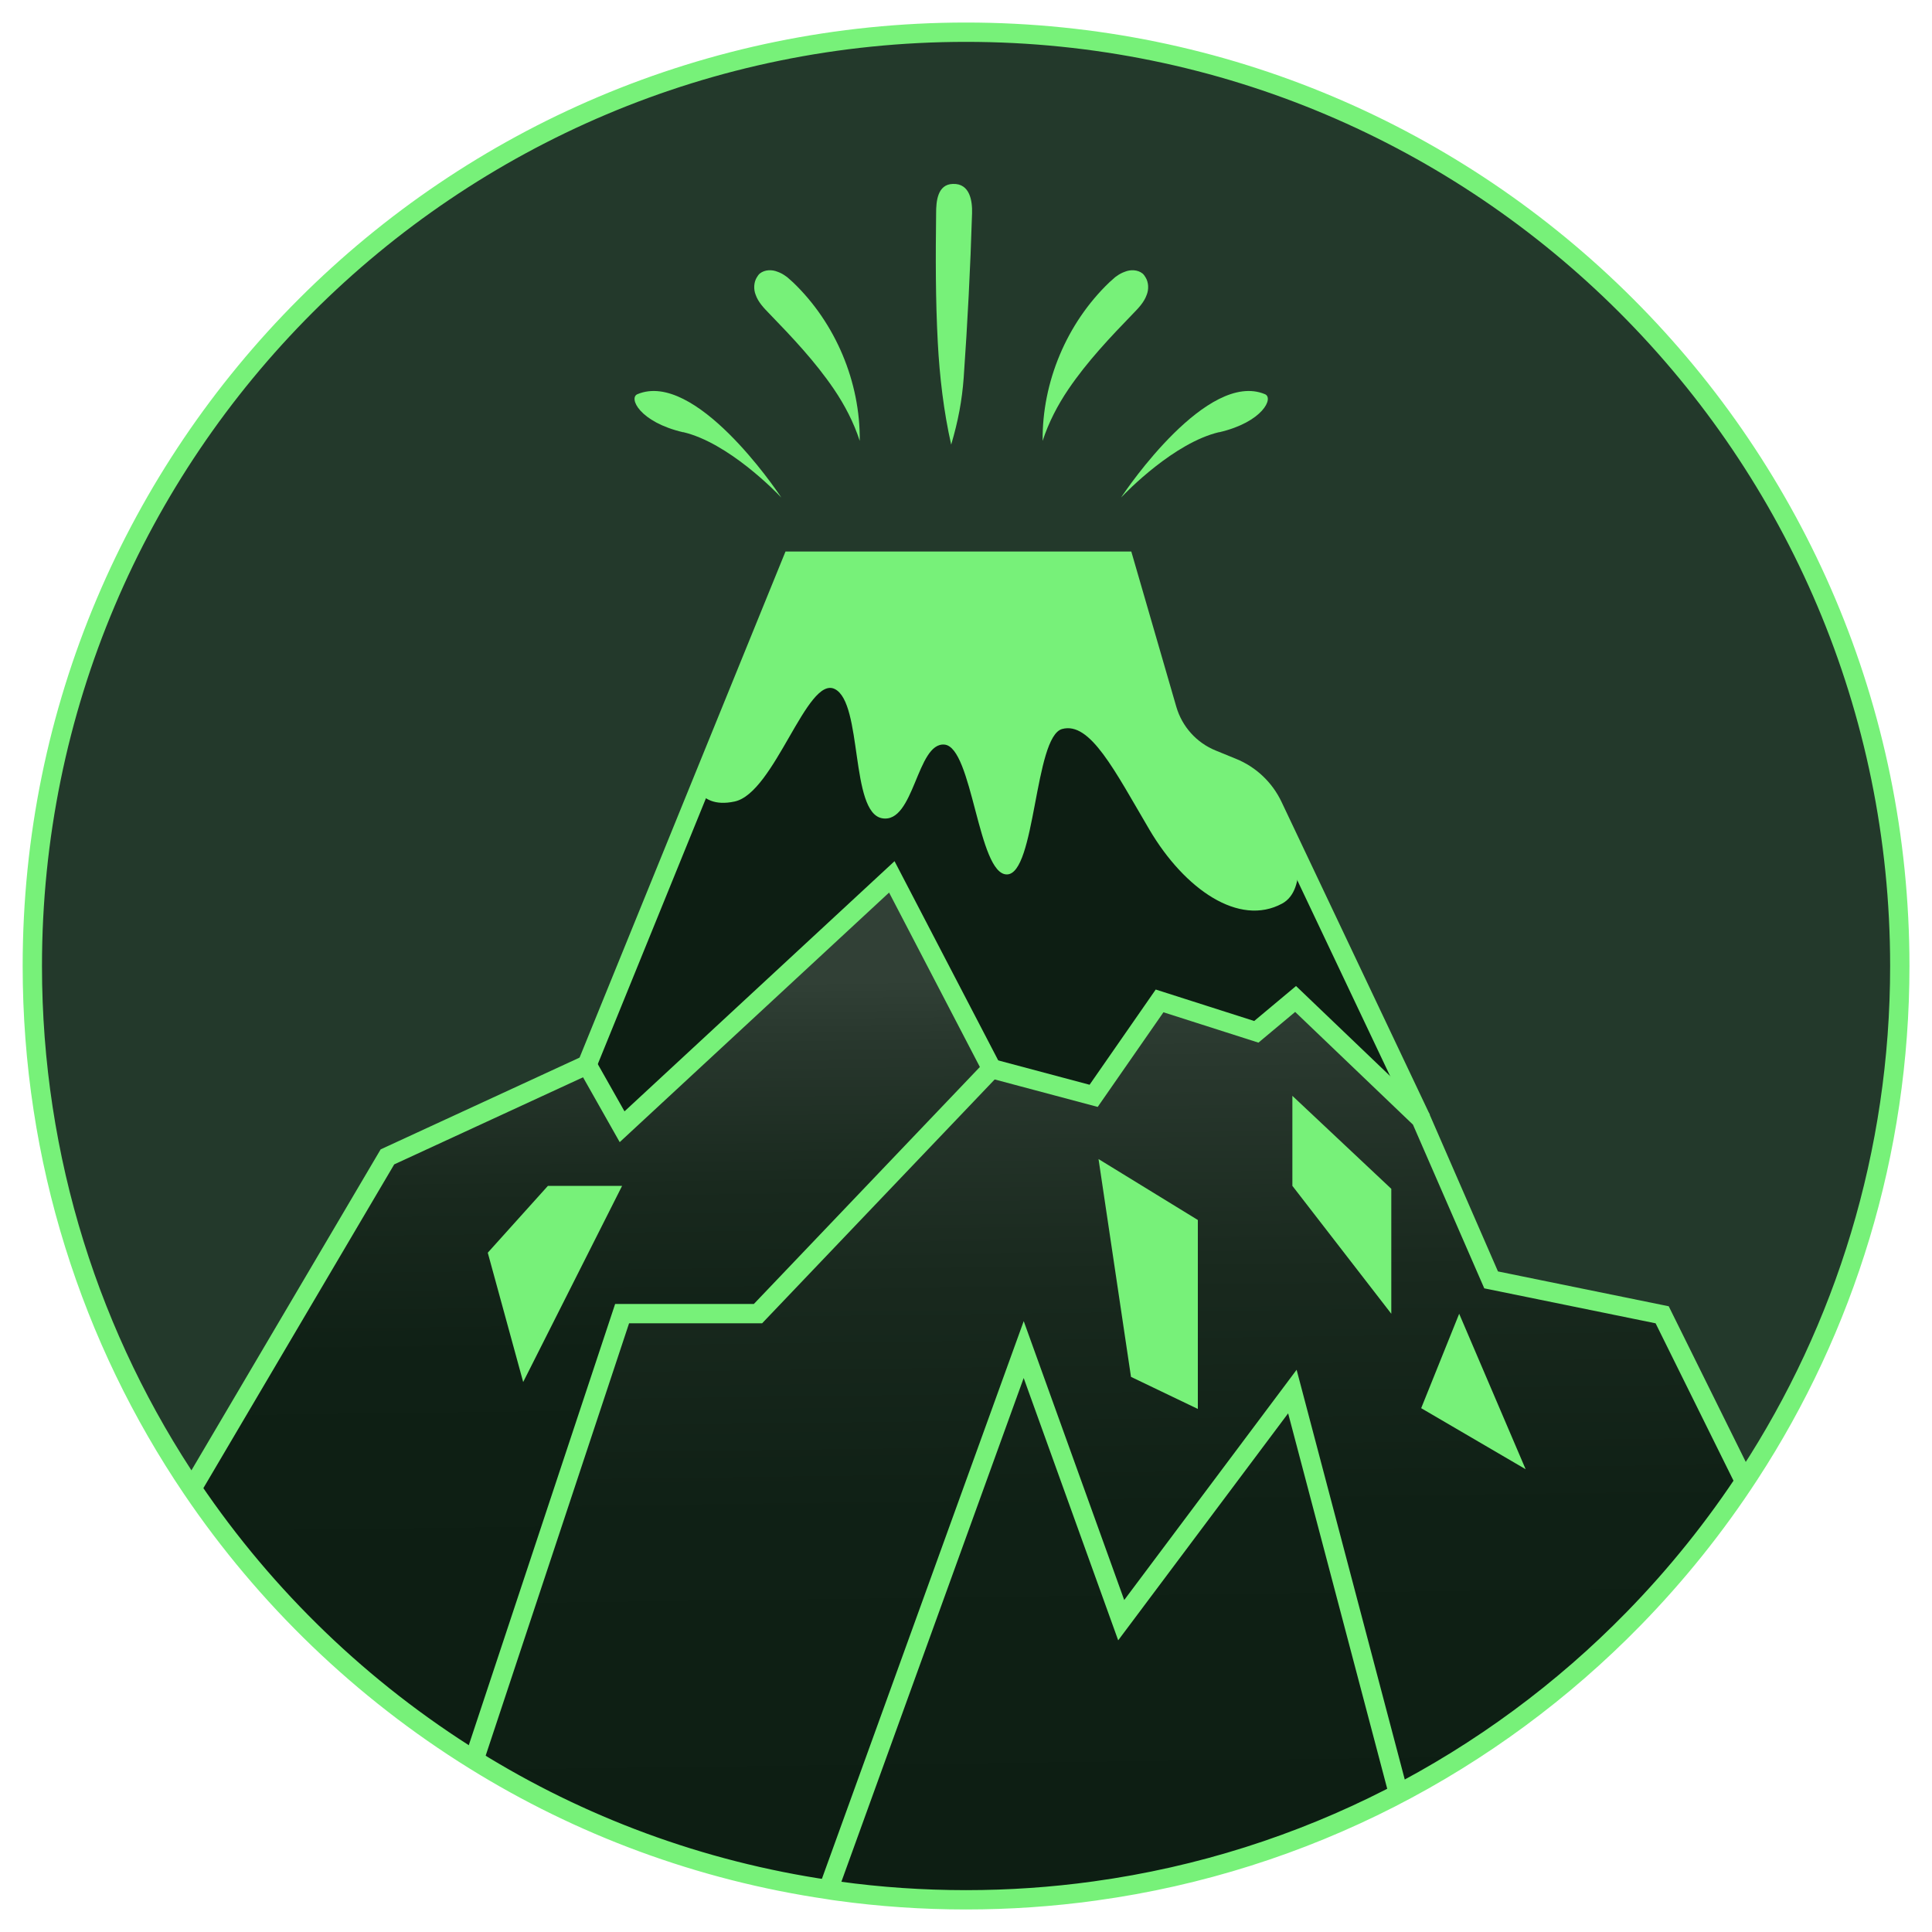 <?xml version="1.0" encoding="UTF-8"?> <svg xmlns="http://www.w3.org/2000/svg" xmlns:xlink="http://www.w3.org/1999/xlink" id="Layer_1" data-name="Layer 1" width="150" height="150" viewBox="0 0 150 150"><defs><linearGradient id="linear-gradient" x1="85.68" y1="75.86" x2="86.6" y2="147.51" gradientUnits="userSpaceOnUse"><stop offset="0" stop-color="#314036"></stop><stop offset=".09" stop-color="#29382e"></stop><stop offset=".32" stop-color="#19291e"></stop><stop offset=".58" stop-color="#0f2015"></stop><stop offset=".94" stop-color="#0d1e13"></stop></linearGradient><linearGradient id="linear-gradient-2" x1="45.65" y1="76.38" x2="46.57" y2="148.02" gradientUnits="userSpaceOnUse"><stop offset="0" stop-color="#314036"></stop><stop offset=".06" stop-color="#29382e"></stop><stop offset=".22" stop-color="#19291e"></stop><stop offset=".4" stop-color="#0f2015"></stop><stop offset=".65" stop-color="#0d1e13"></stop></linearGradient></defs><path d="m147.5,75c0,14.55-4.29,28.12-11.68,39.46-2.62,4.03-5.64,7.79-8.99,11.22-10.95,11.21-25.51,18.88-41.8,21.13-.02,0-.05.01-.07.01-3.26.45-6.58.68-9.96.68s-6.71-.23-9.96-.68c-.02,0-.05-.01-.07-.01-.22-.03-.44-.06-.65-.1-9.97-1.46-19.3-4.96-27.5-10.06-8.71-5.41-16.18-12.6-21.91-21.07-7.83-11.57-12.4-25.53-12.4-40.57C2.5,34.96,34.96,2.5,75,2.5s72.5,32.46,72.5,72.5Z" style="fill: #23392b;"></path><g><path d="m110.34,86.88l-9.77-9.33-3.03,2.56-7.52-2.41-5.11,7.37-7.92-2.09-7.74-14.89-20.95,19.39-2.71-4.82,8.65-21.28,7.25-17.82h25.79l3.35,11.52c.51,1.75,1.79,3.17,3.47,3.86l1.59.65c1.38.57,2.5,1.63,3.14,2.97l2.01,4.24,9.51,20.06Z" style="fill: #0d1e13;"></path><path d="m135.82,114.46c-11.22,17.25-29.57,29.43-50.86,32.35h-19.92c-10.25-1.4-19.82-4.95-28.23-10.17l11.49-34.64h10.55l18.14-19.02,7.92,2.09,5.11-7.37,7.52,2.41,3.03-2.55,9.77,9.33,5.43,12.48,13.28,2.7,6.78,12.39Z" style="fill: url(#linear-gradient);"></path><path d="m76.99,82.98l-18.14,19.02h-10.55l-11.49,34.64c-8.71-5.41-16.18-12.6-21.91-21.07l15.17-25.75,15.52-7.15,2.71,4.82,20.95-19.39,7.74,14.89Z" style="fill: url(#linear-gradient-2);"></path><path d="m45.58,82.67l15.91-39.1h25.78l3.34,11.52c.51,1.75,1.79,3.18,3.48,3.87l1.59.65c1.38.56,2.5,1.62,3.14,2.97l11.52,24.3" style="fill: none; stroke: #77f179; stroke-miterlimit: 10; stroke-width: 1.5px;"></path><polygon points="100.34 85.08 100.34 92.07 108.02 102 108.02 92.3 100.34 85.08" style="fill: #77f179;"></polygon><polygon points="110.34 109.33 113.29 102 118.45 114.07 110.34 109.33" style="fill: #77f179;"></polygon><polygon points="48.3 92.07 42.54 92.07 37.87 97.26 40.62 107.3 48.3 92.07" style="fill: #77f179;"></polygon><polyline points="64.28 146.81 64.31 146.7 79.48 104.78 87.05 125.79 100.34 108.04 108.58 139.26" style="fill: none; stroke: #77f179; stroke-miterlimit: 10; stroke-width: 1.5px;"></polyline><polygon points="85.29 89.99 93 94.72 93 109.39 87.81 106.9 85.29 89.99" style="fill: #77f179;"></polygon><polyline points="76.99 82.97 84.91 85.08 90.03 77.71 97.54 80.11 100.59 77.56 110.33 86.88 115.77 99.37 129.05 102.08 135.46 115.03" style="fill: none; stroke: #77f179; stroke-miterlimit: 10; stroke-width: 1.5px;"></polyline><polyline points="14.9 115.57 30.08 89.82 45.58 82.67 48.3 87.48 69.24 68.08 76.99 82.97 58.85 101.99 48.3 101.99 36.81 136.63" style="fill: none; stroke: #77f179; stroke-miterlimit: 10; stroke-width: 1.5px;"></polyline></g><path d="m147.5,75c0,14.55-4.29,28.12-11.68,39.46-2.62,4.03-5.64,7.79-8.99,11.22-10.95,11.21-25.51,18.88-41.8,21.13-.02,0-.05.01-.07.01-3.26.45-6.58.68-9.96.68s-6.71-.23-9.96-.68c-.02,0-.05-.01-.07-.01-.22-.03-.44-.06-.65-.1-9.97-1.46-19.3-4.96-27.5-10.06-8.71-5.41-16.18-12.6-21.91-21.07-7.83-11.57-12.4-25.53-12.4-40.57C2.5,34.96,34.96,2.5,75,2.5s72.5,32.46,72.5,72.5Z" style="fill: none; stroke: #77f179; stroke-miterlimit: 10; stroke-width: 1.5px;"></path><g><path d="m75.47,16.56c-.13,4.26-.35,8.52-.65,12.78-.13,1.74-.42,3.32-.97,5.18-.58-2.56-.9-5.28-1.04-7.93-.18-3.34-.17-6.68-.13-10.04,0-.9.1-2.24,1.3-2.27,1.34-.05,1.52,1.35,1.49,2.29Z" style="fill: #77f179;"></path><path d="m89.03,22.89c-.2.57-.63,1.02-1.05,1.45-1.79,1.85-3.57,3.73-5.03,5.88-.84,1.24-1.54,2.59-2,4.01-.05-4.56,1.87-9.14,5.18-12.31.15-.13.3-.27.45-.4.03-.02.07-.05.1-.07.2-.15.42-.27.65-.35.43-.18.99-.17,1.37.13.1.08.18.2.25.32.23.38.25.92.08,1.34Z" style="fill: #77f179;"></path><path d="m94.66,33.55c-3.49.82-7.18,4.61-7.62,5.08.47-.73,6.72-9.87,11.16-8.03.72.28-.15,2.17-3.54,2.96Z" style="fill: #77f179;"></path><path d="m58.67,22.89c.2.57.63,1.02,1.05,1.45,1.79,1.85,3.57,3.73,5.03,5.88.84,1.24,1.54,2.59,2,4.01.05-4.56-1.87-9.14-5.18-12.31-.15-.13-.3-.27-.45-.4-.03-.02-.07-.05-.1-.07-.2-.15-.42-.27-.65-.35-.43-.18-.99-.17-1.37.13-.1.08-.18.2-.25.32-.23.38-.25.92-.08,1.34Z" style="fill: #77f179;"></path><path d="m53.04,33.55c3.49.82,7.18,4.61,7.62,5.08-.47-.73-6.72-9.87-11.16-8.03-.72.28.15,2.17,3.54,2.96Z" style="fill: #77f179;"></path></g><path d="m100.83,66.82c.05,1.61-.33,2.81-1.28,3.33-3.35,1.82-7.57-1.1-10.3-5.72-2.72-4.62-4.61-8.43-6.79-7.83-2.16.6-2.05,11.29-4.29,11.29s-2.66-9.88-4.84-10.08c-2.16-.2-2.34,6.16-4.84,5.72s-1.5-8.93-3.67-10.03c-2.16-1.1-4.67,8.07-7.79,8.73-1.54.33-2.37-.2-2.81-.83l7.25-17.82h25.79l3.35,11.52c.51,1.75,1.79,3.17,3.47,3.86l1.59.65c1.38.57,2.5,1.63,3.14,2.97l2.01,4.24Z" style="fill: #77f179;"></path></svg> 